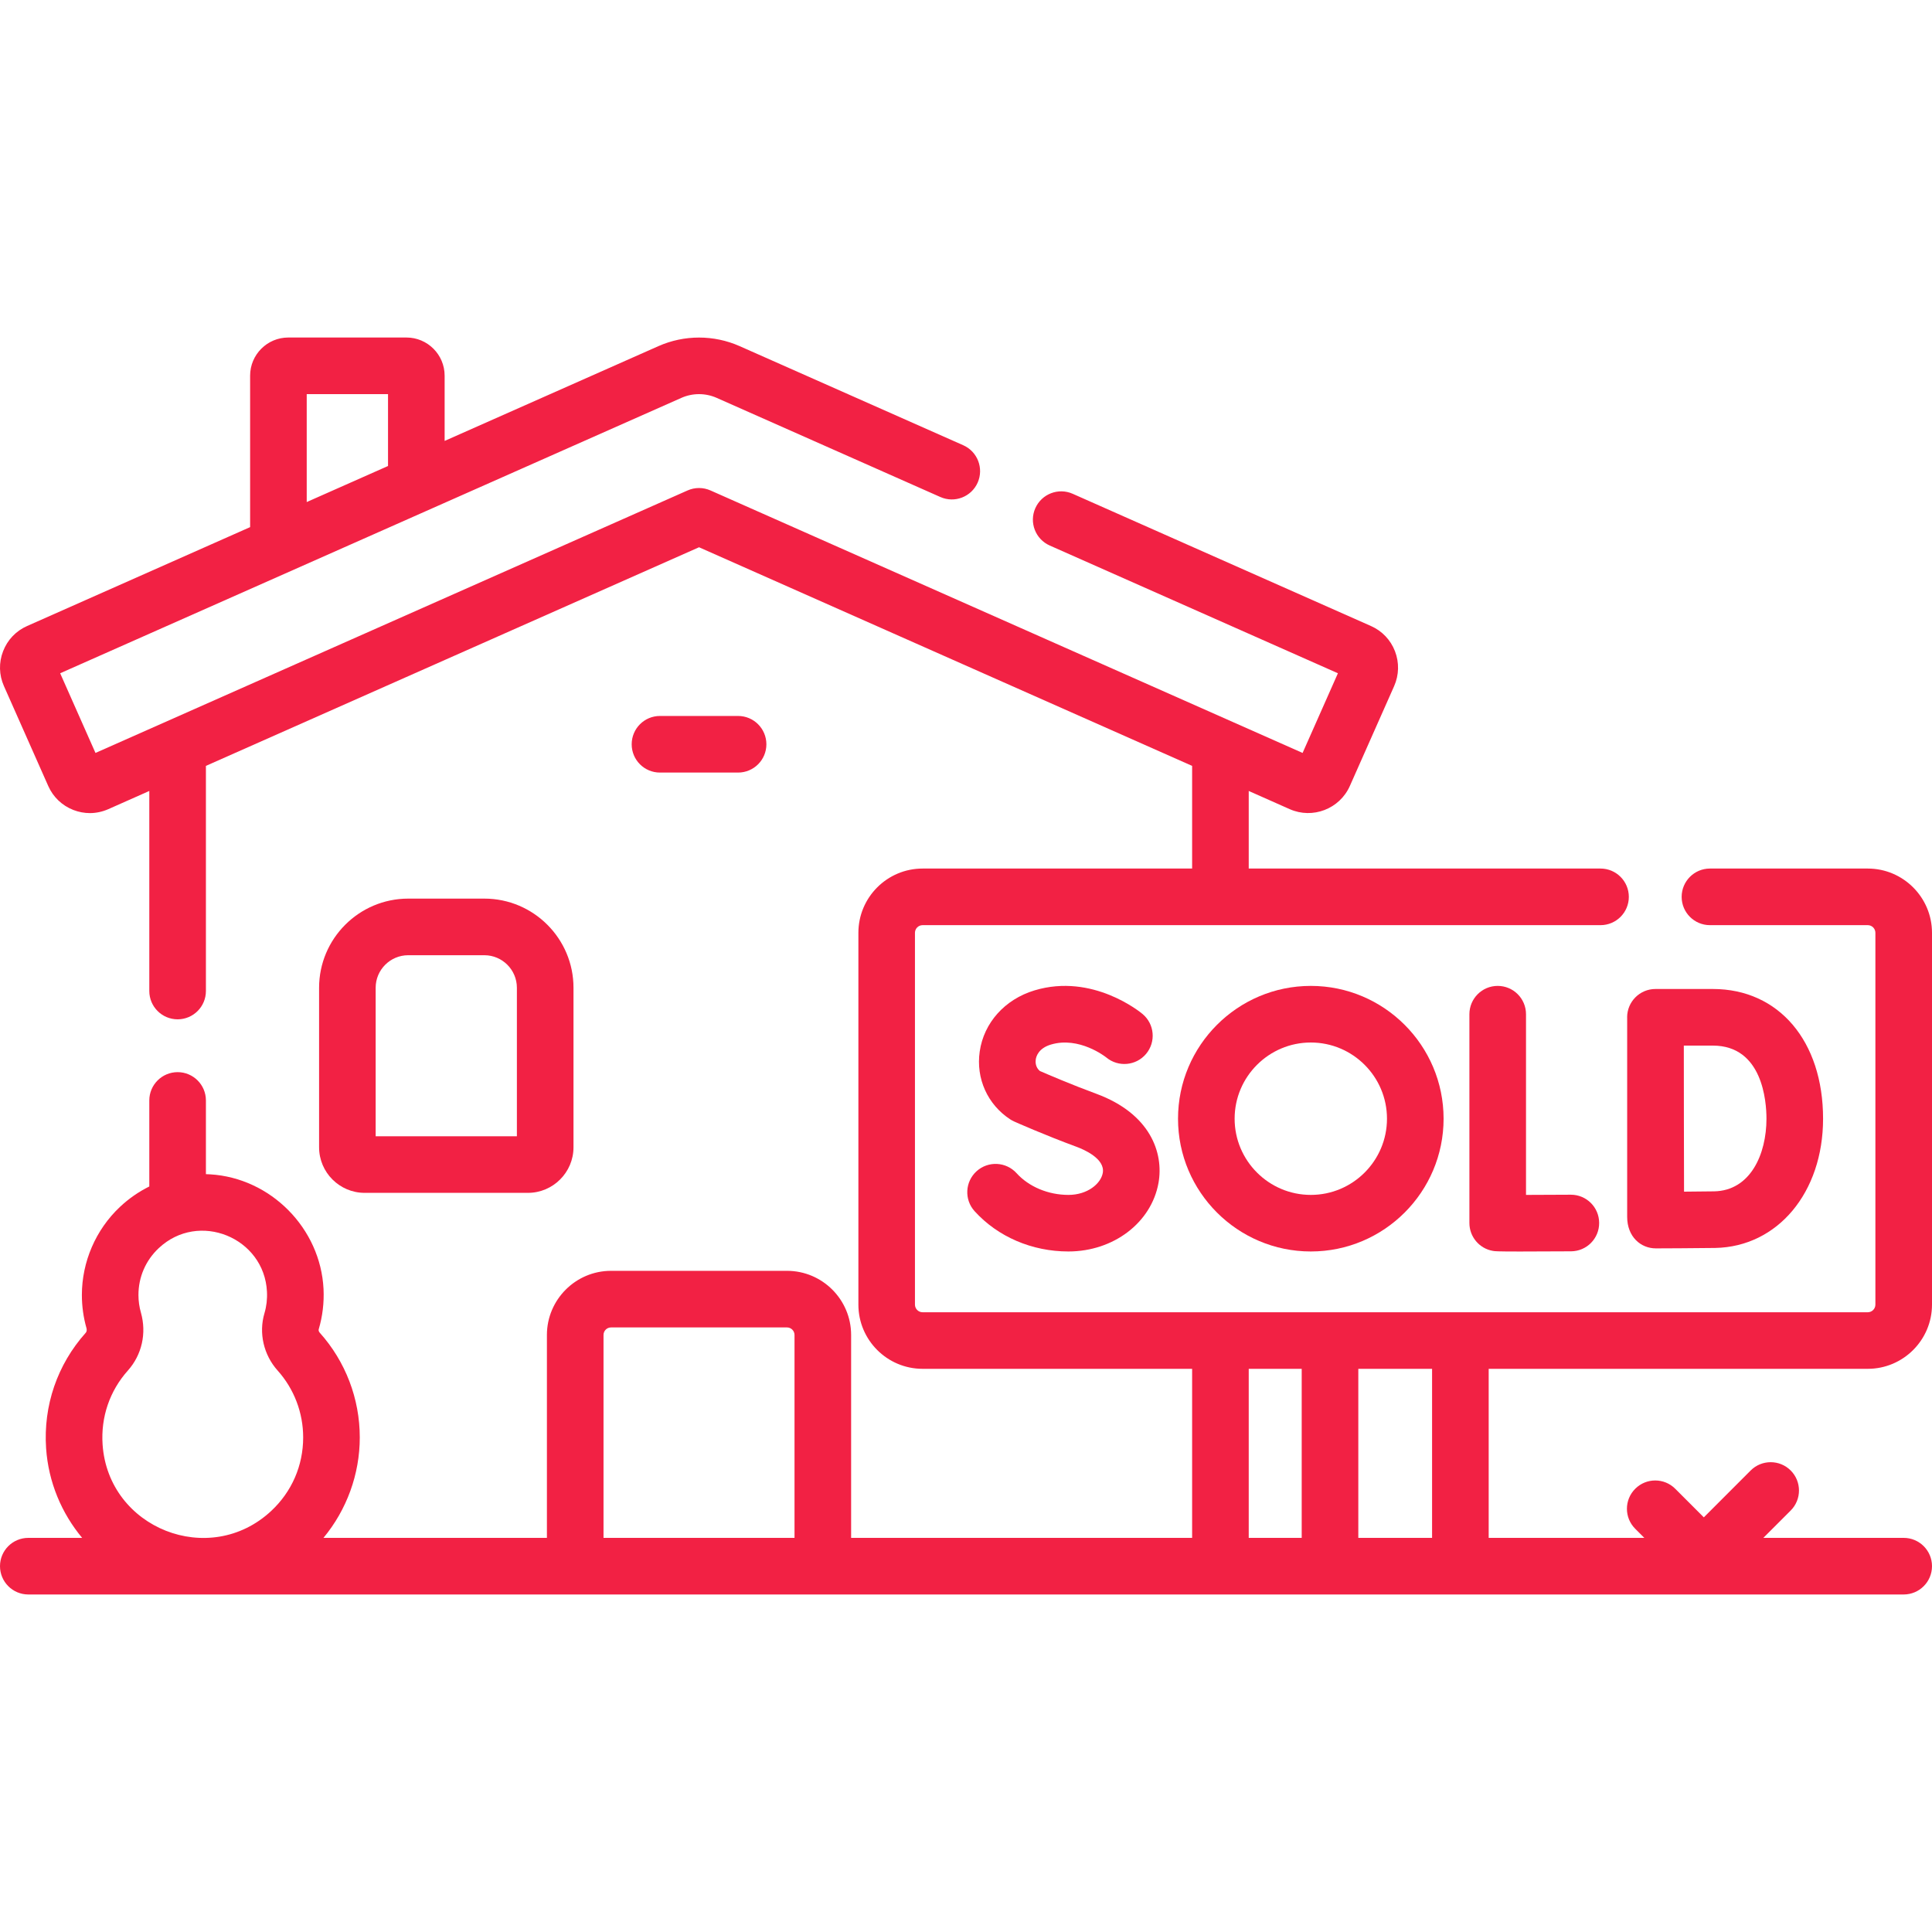 <svg width="50" height="50" viewBox="0 0 50 50" fill="none" xmlns="http://www.w3.org/2000/svg">
    <g clip-path="url(#clip0_41_346)">
        <path
            d="M38.527 35.425H48.338C49.254 35.425 50 34.68 50 33.763V24.141C50 23.224 49.254 22.478 48.338 22.478H44.253C43.849 22.478 43.521 22.806 43.521 23.211C43.521 23.615 43.849 23.943 44.253 23.943H48.338C48.447 23.943 48.535 24.032 48.535 24.141V33.763C48.535 33.872 48.447 33.961 48.338 33.961H23.877C23.768 33.961 23.679 33.872 23.679 33.763V24.141C23.679 24.032 23.768 23.943 23.877 23.943H41.421C41.826 23.943 42.154 23.615 42.154 23.211C42.154 22.806 41.826 22.478 41.421 22.478H32.317V20.47L33.378 20.941C33.972 21.204 34.67 20.935 34.934 20.341L36.08 17.757C36.207 17.469 36.215 17.148 36.102 16.854C35.989 16.56 35.767 16.328 35.48 16.201L27.761 12.779C27.391 12.615 26.958 12.782 26.794 13.152C26.63 13.521 26.797 13.954 27.167 14.118L34.625 17.424L33.711 19.486L18.388 12.693C18.198 12.609 17.983 12.609 17.794 12.693L2.471 19.486L1.557 17.424L17.634 10.297C17.924 10.168 18.257 10.168 18.548 10.297L24.335 12.862C24.705 13.027 25.138 12.86 25.302 12.49C25.465 12.12 25.299 11.687 24.929 11.523L19.142 8.958C18.474 8.662 17.708 8.662 17.04 8.958L11.507 11.411V9.722C11.507 9.178 11.064 8.735 10.52 8.735H7.46C6.916 8.735 6.473 9.178 6.473 9.722V13.642L0.702 16.201C0.414 16.328 0.193 16.56 0.08 16.854C-0.034 17.148 -0.026 17.469 0.102 17.756L1.248 20.34C1.375 20.628 1.607 20.849 1.901 20.963C2.039 21.016 2.183 21.043 2.326 21.043C2.488 21.043 2.65 21.008 2.803 20.941L3.864 20.47V25.647C3.864 26.052 4.192 26.38 4.597 26.38C5.001 26.38 5.329 26.052 5.329 25.647V19.821L18.091 14.163L30.852 19.821V22.478H23.877C22.96 22.478 22.215 23.224 22.215 24.141V33.763C22.215 34.68 22.96 35.425 23.877 35.425H30.852V39.8H22.027V34.549C22.027 33.634 21.283 32.889 20.368 32.889H15.813C14.899 32.889 14.154 33.634 14.154 34.549V39.8H8.371C8.973 39.075 9.311 38.152 9.311 37.201C9.311 36.199 8.943 35.236 8.275 34.49C8.251 34.464 8.241 34.429 8.248 34.403C8.348 34.065 8.39 33.713 8.373 33.358C8.295 31.789 7.007 30.486 5.44 30.392C5.403 30.389 5.366 30.388 5.329 30.387V28.479C5.329 28.075 5.001 27.747 4.597 27.747C4.192 27.747 3.864 28.075 3.864 28.479V30.706C3.59 30.842 3.333 31.019 3.103 31.236C2.477 31.825 2.119 32.656 2.119 33.515C2.119 33.806 2.159 34.094 2.238 34.372C2.244 34.395 2.255 34.451 2.218 34.493C1.483 35.315 1.119 36.376 1.193 37.481C1.253 38.358 1.594 39.162 2.126 39.8H0.733C0.328 39.8 0 40.128 0 40.532C0 40.937 0.328 41.265 0.733 41.265H49.267C49.672 41.265 50 40.937 50 40.532C50 40.128 49.672 39.8 49.267 39.8H45.635L46.343 39.092C46.629 38.806 46.629 38.342 46.343 38.056C46.057 37.77 45.593 37.77 45.307 38.056L44.095 39.269L43.355 38.529C43.069 38.243 42.606 38.243 42.32 38.529C42.033 38.815 42.033 39.279 42.32 39.565L42.555 39.8H38.527V35.425H38.527ZM7.938 10.2H10.042V12.06L7.938 12.993V10.2ZM3.309 35.47C3.672 35.064 3.798 34.504 3.647 33.971C3.605 33.823 3.583 33.67 3.583 33.515C3.583 33.051 3.769 32.621 4.107 32.303C5.141 31.329 6.841 32.029 6.909 33.43C6.919 33.62 6.897 33.807 6.844 33.987V33.987C6.692 34.498 6.823 35.065 7.184 35.468C7.611 35.945 7.846 36.56 7.846 37.201C7.846 37.929 7.553 38.604 7.02 39.102C5.423 40.593 2.801 39.554 2.655 37.383C2.607 36.675 2.839 35.995 3.309 35.47ZM32.317 35.425H33.688V39.8H32.317V35.425ZM15.619 39.8V34.549C15.619 34.441 15.706 34.354 15.813 34.354H20.368C20.475 34.354 20.562 34.442 20.562 34.549V39.8H15.619ZM35.153 39.8V35.425H37.062V39.8H35.153Z"
            fill="#F22144" />
        <path
            d="M9.437 30.871H13.662C14.312 30.871 14.842 30.341 14.842 29.691V25.563C14.842 24.291 13.807 23.256 12.535 23.256H10.565C9.293 23.256 8.258 24.291 8.258 25.563V29.691C8.258 30.341 8.787 30.871 9.437 30.871ZM9.722 25.563C9.722 25.099 10.1 24.721 10.565 24.721H12.535C12.999 24.721 13.377 25.099 13.377 25.563V29.406H9.722V25.563Z"
            fill="#F22144" />
        <path
            d="M19.101 19.994C19.506 19.994 19.834 19.667 19.834 19.262C19.834 18.857 19.506 18.529 19.101 18.529H17.08C16.675 18.529 16.348 18.857 16.348 19.262C16.348 19.667 16.675 19.994 17.08 19.994H19.101Z"
            fill="#F22144" />
        <path
            d="M38.76 25.515C38.356 25.515 38.028 25.843 38.028 26.248V31.651C38.028 32.008 38.285 32.313 38.636 32.373C38.688 32.382 38.726 32.389 39.335 32.389C39.626 32.389 40.045 32.387 40.658 32.384C41.063 32.382 41.389 32.052 41.386 31.647C41.384 31.244 41.057 30.919 40.654 30.919C40.416 30.92 40 30.923 39.493 30.924V26.248C39.493 25.843 39.165 25.515 38.76 25.515Z"
            fill="#F22144" />
        <path
            d="M42.111 26.333V26.333V31.491C42.111 32.01 42.465 32.308 42.853 32.308H42.856C42.901 32.308 43.962 32.304 44.386 32.297C46.005 32.268 47.181 30.862 47.181 28.952C47.181 26.944 46.035 25.595 44.329 25.595H42.843C42.438 25.595 42.11 25.924 42.11 26.329C42.111 26.329 42.111 26.33 42.111 26.333ZM44.329 27.06C45.616 27.06 45.716 28.508 45.716 28.952C45.716 29.876 45.297 30.816 44.36 30.832C44.18 30.835 43.873 30.838 43.583 30.84C43.581 30.224 43.579 29.379 43.579 28.946C43.579 28.584 43.578 27.701 43.577 27.06H44.329Z"
            fill="#F22144" />
        <path
            d="M27.651 30.924C27.129 30.924 26.627 30.714 26.309 30.362C26.037 30.063 25.574 30.04 25.274 30.311C24.974 30.583 24.951 31.046 25.223 31.346C25.823 32.008 26.708 32.388 27.65 32.388C28.817 32.388 29.798 31.642 29.982 30.613C30.12 29.836 29.771 28.823 28.373 28.307C27.719 28.066 27.109 27.803 26.911 27.717C26.792 27.616 26.797 27.479 26.805 27.421C26.817 27.337 26.879 27.129 27.195 27.034C27.928 26.813 28.611 27.351 28.632 27.368C28.941 27.624 29.401 27.583 29.66 27.275C29.92 26.965 29.88 26.503 29.57 26.243C29.518 26.199 28.279 25.177 26.773 25.631C26.005 25.863 25.462 26.469 25.355 27.213C25.254 27.913 25.558 28.586 26.146 28.97C26.179 28.991 26.213 29.009 26.248 29.025C26.279 29.039 27.026 29.372 27.866 29.681C28.041 29.746 28.606 29.985 28.54 30.355C28.49 30.634 28.144 30.924 27.651 30.924Z"
            fill="#F22144" />
        <path
            d="M30.487 28.952C30.487 30.847 32.029 32.388 33.924 32.388C35.819 32.388 37.36 30.847 37.36 28.952C37.36 27.057 35.819 25.515 33.924 25.515C32.029 25.515 30.487 27.057 30.487 28.952ZM35.895 28.952C35.895 30.039 35.011 30.924 33.924 30.924C32.837 30.924 31.952 30.039 31.952 28.952C31.952 27.865 32.837 26.98 33.924 26.98C35.011 26.98 35.895 27.865 35.895 28.952Z"
            fill="#F22144" />
    </g>
    <defs>
        <clipPath id="clip0_41_346">
            <rect width="50" height="50" fill="white" />
        </clipPath>
    </defs>
</svg>